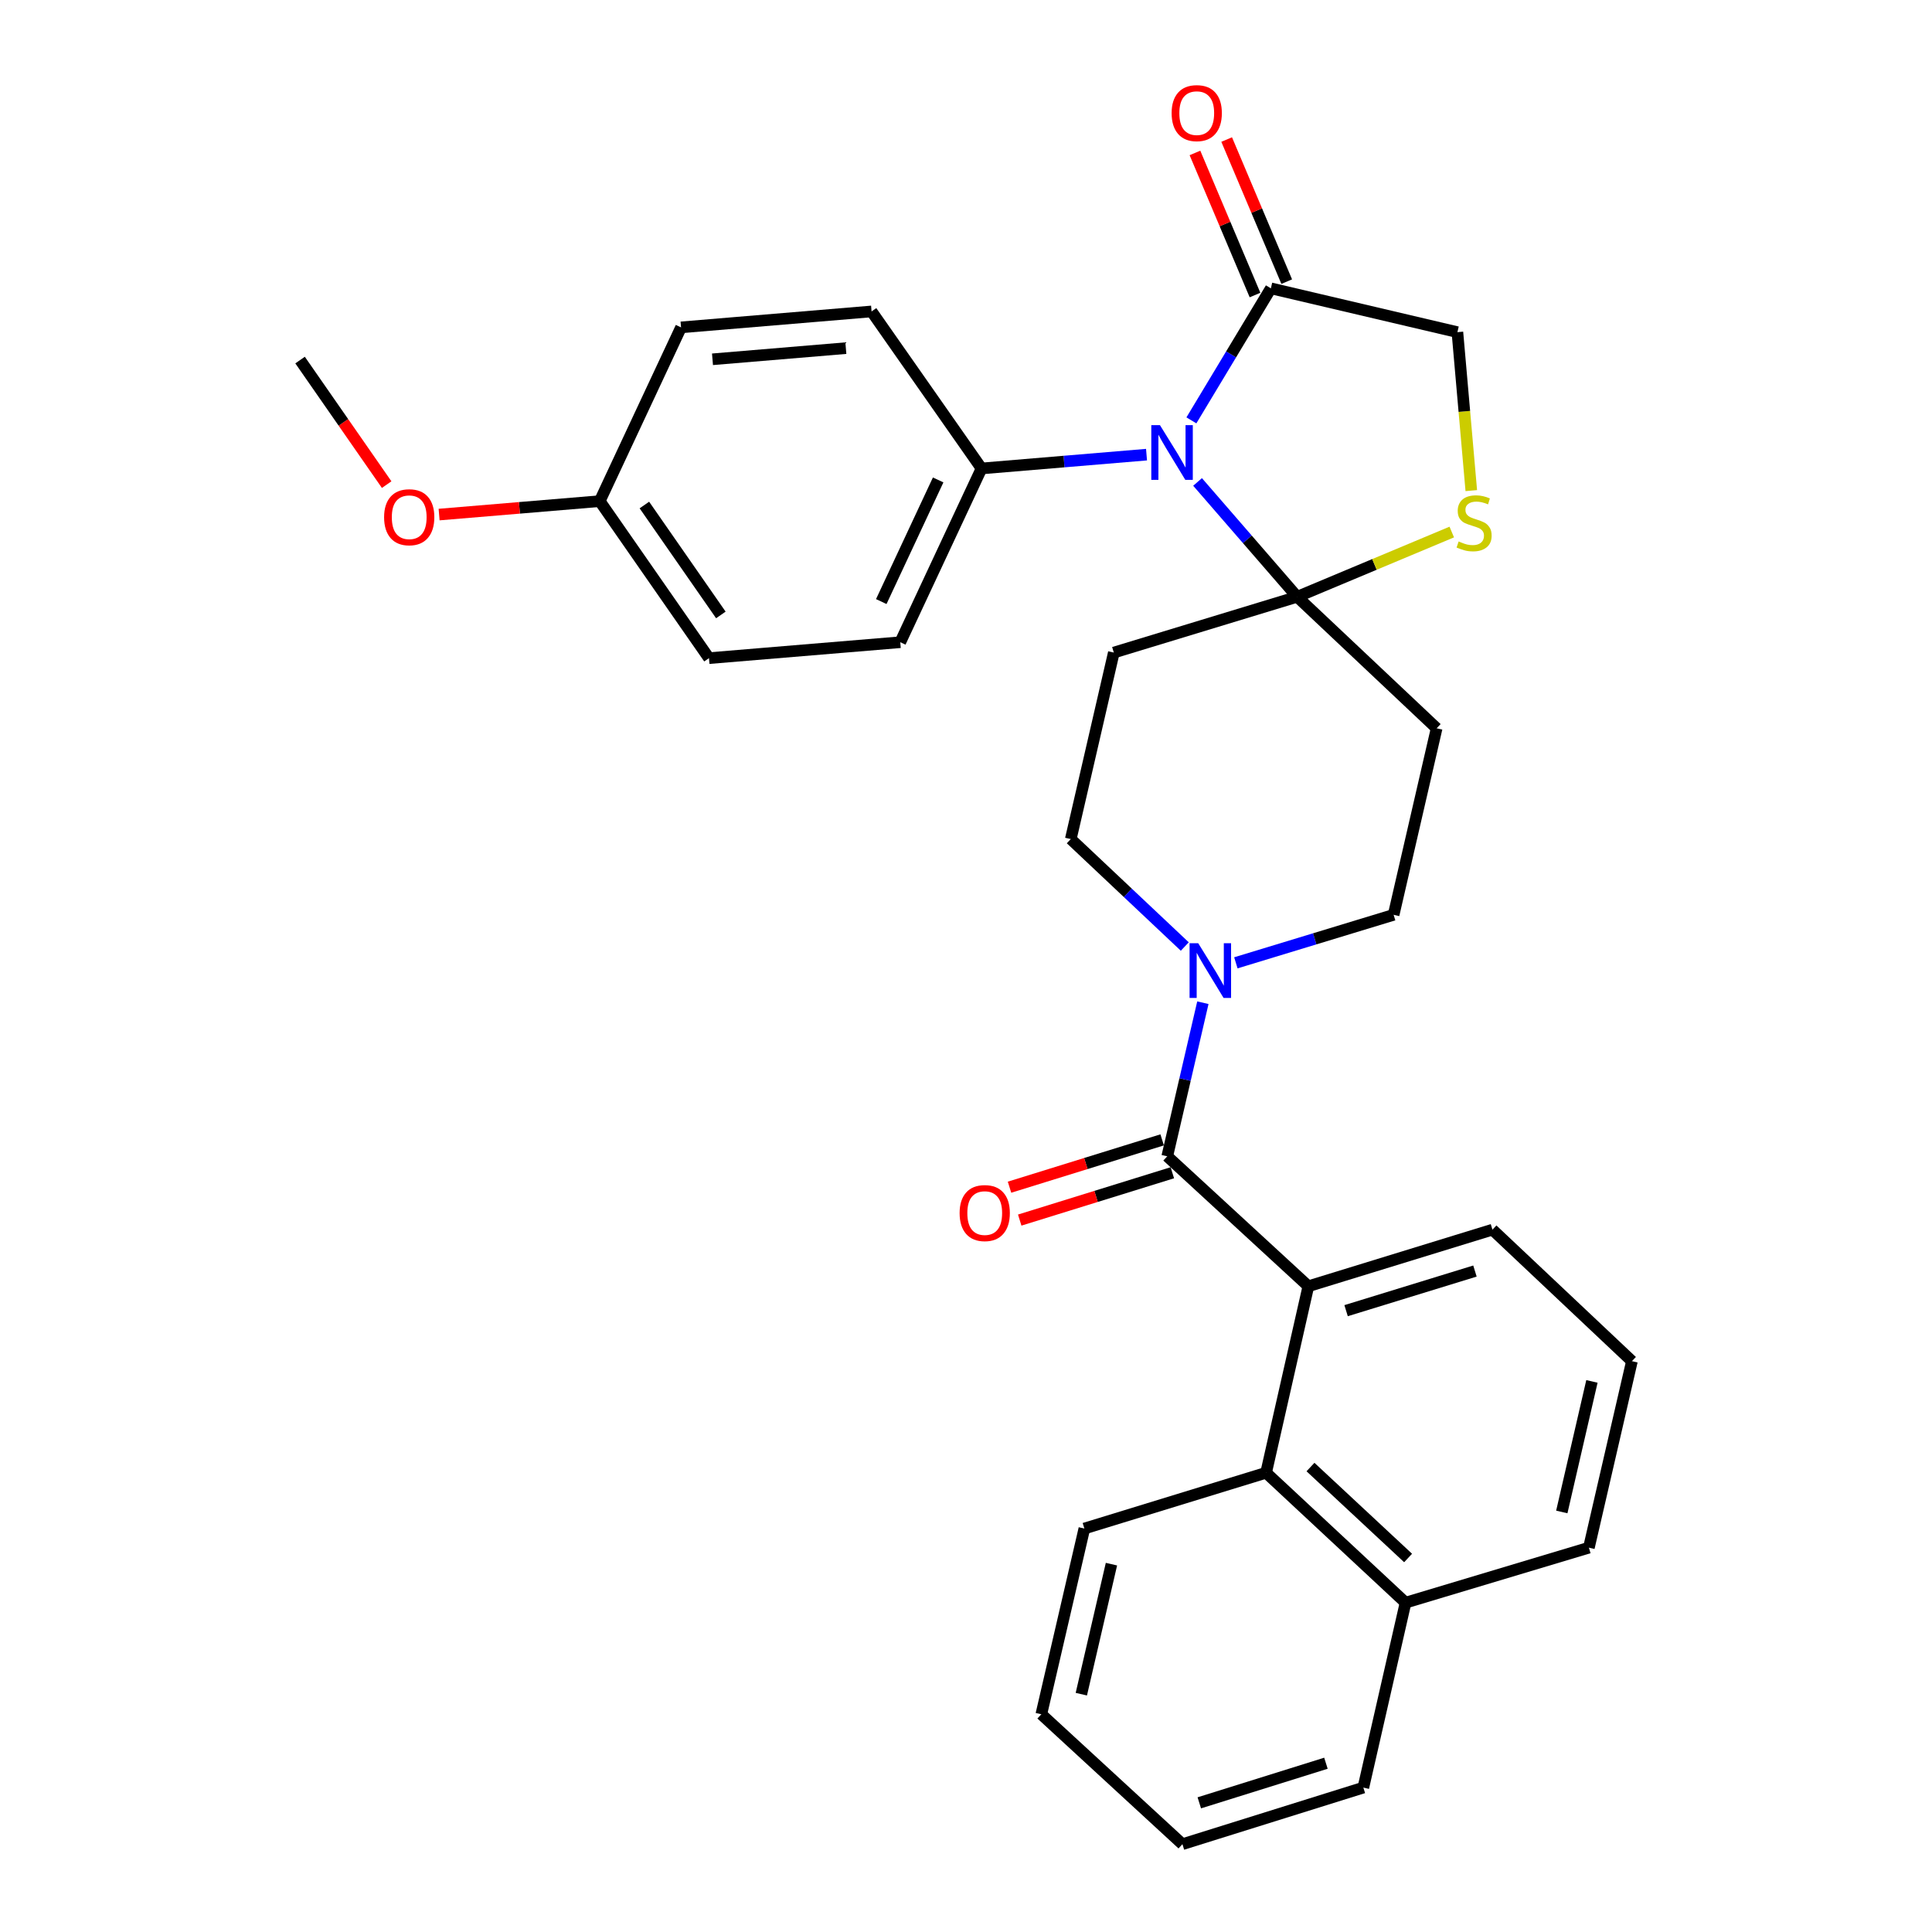<?xml version='1.0' encoding='iso-8859-1'?>
<svg version='1.1' baseProfile='full'
              xmlns='http://www.w3.org/2000/svg'
                      xmlns:rdkit='http://www.rdkit.org/xml'
                      xmlns:xlink='http://www.w3.org/1999/xlink'
                  xml:space='preserve'
width='1000px' height='1000px' viewBox='0 0 1000 1000'>
<!-- END OF HEADER -->
<rect style='opacity:1.0;fill:#FFFFFF;stroke:none' width='1000' height='1000' x='0' y='0'> </rect>
<path class='bond-0' d='M 619.862,249.453 L 645.637,279.176' style='fill:none;fill-rule:evenodd;stroke:#0000FF;stroke-width:6px;stroke-linecap:butt;stroke-linejoin:miter;stroke-opacity:1' />
<path class='bond-0' d='M 645.637,279.176 L 671.411,308.899' style='fill:none;fill-rule:evenodd;stroke:#000000;stroke-width:6px;stroke-linecap:butt;stroke-linejoin:miter;stroke-opacity:1' />
<path class='bond-4' d='M 616.666,217.578 L 637.232,183.409' style='fill:none;fill-rule:evenodd;stroke:#0000FF;stroke-width:6px;stroke-linecap:butt;stroke-linejoin:miter;stroke-opacity:1' />
<path class='bond-4' d='M 637.232,183.409 L 657.798,149.24' style='fill:none;fill-rule:evenodd;stroke:#000000;stroke-width:6px;stroke-linecap:butt;stroke-linejoin:miter;stroke-opacity:1' />
<path class='bond-9' d='M 593.437,235.324 L 550.738,238.9' style='fill:none;fill-rule:evenodd;stroke:#0000FF;stroke-width:6px;stroke-linecap:butt;stroke-linejoin:miter;stroke-opacity:1' />
<path class='bond-9' d='M 550.738,238.9 L 508.039,242.475' style='fill:none;fill-rule:evenodd;stroke:#000000;stroke-width:6px;stroke-linecap:butt;stroke-linejoin:miter;stroke-opacity:1' />
<path class='bond-5' d='M 671.411,308.899 L 711.421,292.138' style='fill:none;fill-rule:evenodd;stroke:#000000;stroke-width:6px;stroke-linecap:butt;stroke-linejoin:miter;stroke-opacity:1' />
<path class='bond-5' d='M 711.421,292.138 L 751.431,275.377' style='fill:none;fill-rule:evenodd;stroke:#CCCC00;stroke-width:6px;stroke-linecap:butt;stroke-linejoin:miter;stroke-opacity:1' />
<path class='bond-6' d='M 671.411,308.899 L 743.607,376.967' style='fill:none;fill-rule:evenodd;stroke:#000000;stroke-width:6px;stroke-linecap:butt;stroke-linejoin:miter;stroke-opacity:1' />
<path class='bond-7' d='M 671.411,308.899 L 576.513,337.77' style='fill:none;fill-rule:evenodd;stroke:#000000;stroke-width:6px;stroke-linecap:butt;stroke-linejoin:miter;stroke-opacity:1' />
<path class='bond-1' d='M 604.166,598.505 L 613.385,558.756' style='fill:none;fill-rule:evenodd;stroke:#000000;stroke-width:6px;stroke-linecap:butt;stroke-linejoin:miter;stroke-opacity:1' />
<path class='bond-1' d='M 613.385,558.756 L 622.605,519.006' style='fill:none;fill-rule:evenodd;stroke:#0000FF;stroke-width:6px;stroke-linecap:butt;stroke-linejoin:miter;stroke-opacity:1' />
<path class='bond-3' d='M 604.166,598.505 L 677.203,665.761' style='fill:none;fill-rule:evenodd;stroke:#000000;stroke-width:6px;stroke-linecap:butt;stroke-linejoin:miter;stroke-opacity:1' />
<path class='bond-13' d='M 601.526,589.995 L 562.026,602.244' style='fill:none;fill-rule:evenodd;stroke:#000000;stroke-width:6px;stroke-linecap:butt;stroke-linejoin:miter;stroke-opacity:1' />
<path class='bond-13' d='M 562.026,602.244 L 522.526,614.493' style='fill:none;fill-rule:evenodd;stroke:#FF0000;stroke-width:6px;stroke-linecap:butt;stroke-linejoin:miter;stroke-opacity:1' />
<path class='bond-13' d='M 606.805,607.016 L 567.305,619.265' style='fill:none;fill-rule:evenodd;stroke:#000000;stroke-width:6px;stroke-linecap:butt;stroke-linejoin:miter;stroke-opacity:1' />
<path class='bond-13' d='M 567.305,619.265 L 527.805,631.514' style='fill:none;fill-rule:evenodd;stroke:#FF0000;stroke-width:6px;stroke-linecap:butt;stroke-linejoin:miter;stroke-opacity:1' />
<path class='bond-2' d='M 639.681,498.357 L 680.511,485.933' style='fill:none;fill-rule:evenodd;stroke:#0000FF;stroke-width:6px;stroke-linecap:butt;stroke-linejoin:miter;stroke-opacity:1' />
<path class='bond-2' d='M 680.511,485.933 L 721.341,473.509' style='fill:none;fill-rule:evenodd;stroke:#000000;stroke-width:6px;stroke-linecap:butt;stroke-linejoin:miter;stroke-opacity:1' />
<path class='bond-32' d='M 613.241,489.917 L 583.738,462.11' style='fill:none;fill-rule:evenodd;stroke:#0000FF;stroke-width:6px;stroke-linecap:butt;stroke-linejoin:miter;stroke-opacity:1' />
<path class='bond-32' d='M 583.738,462.11 L 554.236,434.302' style='fill:none;fill-rule:evenodd;stroke:#000000;stroke-width:6px;stroke-linecap:butt;stroke-linejoin:miter;stroke-opacity:1' />
<path class='bond-8' d='M 677.203,665.761 L 655.333,762.293' style='fill:none;fill-rule:evenodd;stroke:#000000;stroke-width:6px;stroke-linecap:butt;stroke-linejoin:miter;stroke-opacity:1' />
<path class='bond-21' d='M 677.203,665.761 L 772.488,636.465' style='fill:none;fill-rule:evenodd;stroke:#000000;stroke-width:6px;stroke-linecap:butt;stroke-linejoin:miter;stroke-opacity:1' />
<path class='bond-21' d='M 696.733,678.401 L 763.433,657.894' style='fill:none;fill-rule:evenodd;stroke:#000000;stroke-width:6px;stroke-linecap:butt;stroke-linejoin:miter;stroke-opacity:1' />
<path class='bond-10' d='M 657.798,149.24 L 754.35,171.923' style='fill:none;fill-rule:evenodd;stroke:#000000;stroke-width:6px;stroke-linecap:butt;stroke-linejoin:miter;stroke-opacity:1' />
<path class='bond-14' d='M 666.005,145.771 L 650.463,108.998' style='fill:none;fill-rule:evenodd;stroke:#000000;stroke-width:6px;stroke-linecap:butt;stroke-linejoin:miter;stroke-opacity:1' />
<path class='bond-14' d='M 650.463,108.998 L 634.92,72.225' style='fill:none;fill-rule:evenodd;stroke:#FF0000;stroke-width:6px;stroke-linecap:butt;stroke-linejoin:miter;stroke-opacity:1' />
<path class='bond-14' d='M 649.59,152.709 L 634.047,115.936' style='fill:none;fill-rule:evenodd;stroke:#000000;stroke-width:6px;stroke-linecap:butt;stroke-linejoin:miter;stroke-opacity:1' />
<path class='bond-14' d='M 634.047,115.936 L 618.505,79.163' style='fill:none;fill-rule:evenodd;stroke:#FF0000;stroke-width:6px;stroke-linecap:butt;stroke-linejoin:miter;stroke-opacity:1' />
<path class='bond-30' d='M 761.539,253.939 L 757.944,212.931' style='fill:none;fill-rule:evenodd;stroke:#CCCC00;stroke-width:6px;stroke-linecap:butt;stroke-linejoin:miter;stroke-opacity:1' />
<path class='bond-30' d='M 757.944,212.931 L 754.35,171.923' style='fill:none;fill-rule:evenodd;stroke:#000000;stroke-width:6px;stroke-linecap:butt;stroke-linejoin:miter;stroke-opacity:1' />
<path class='bond-11' d='M 743.607,376.967 L 721.341,473.509' style='fill:none;fill-rule:evenodd;stroke:#000000;stroke-width:6px;stroke-linecap:butt;stroke-linejoin:miter;stroke-opacity:1' />
<path class='bond-12' d='M 576.513,337.77 L 554.236,434.302' style='fill:none;fill-rule:evenodd;stroke:#000000;stroke-width:6px;stroke-linecap:butt;stroke-linejoin:miter;stroke-opacity:1' />
<path class='bond-17' d='M 655.333,762.293 L 727.509,829.539' style='fill:none;fill-rule:evenodd;stroke:#000000;stroke-width:6px;stroke-linecap:butt;stroke-linejoin:miter;stroke-opacity:1' />
<path class='bond-17' d='M 678.307,759.341 L 728.831,806.413' style='fill:none;fill-rule:evenodd;stroke:#000000;stroke-width:6px;stroke-linecap:butt;stroke-linejoin:miter;stroke-opacity:1' />
<path class='bond-23' d='M 655.333,762.293 L 561.266,791.164' style='fill:none;fill-rule:evenodd;stroke:#000000;stroke-width:6px;stroke-linecap:butt;stroke-linejoin:miter;stroke-opacity:1' />
<path class='bond-15' d='M 508.039,242.475 L 465.981,332.413' style='fill:none;fill-rule:evenodd;stroke:#000000;stroke-width:6px;stroke-linecap:butt;stroke-linejoin:miter;stroke-opacity:1' />
<path class='bond-15' d='M 485.587,248.417 L 456.146,311.373' style='fill:none;fill-rule:evenodd;stroke:#000000;stroke-width:6px;stroke-linecap:butt;stroke-linejoin:miter;stroke-opacity:1' />
<path class='bond-16' d='M 508.039,242.475 L 451.12,161.2' style='fill:none;fill-rule:evenodd;stroke:#000000;stroke-width:6px;stroke-linecap:butt;stroke-linejoin:miter;stroke-opacity:1' />
<path class='bond-19' d='M 465.981,332.413 L 366.964,340.661' style='fill:none;fill-rule:evenodd;stroke:#000000;stroke-width:6px;stroke-linecap:butt;stroke-linejoin:miter;stroke-opacity:1' />
<path class='bond-20' d='M 451.12,161.2 L 352.509,169.447' style='fill:none;fill-rule:evenodd;stroke:#000000;stroke-width:6px;stroke-linecap:butt;stroke-linejoin:miter;stroke-opacity:1' />
<path class='bond-20' d='M 437.814,180.196 L 368.786,185.97' style='fill:none;fill-rule:evenodd;stroke:#000000;stroke-width:6px;stroke-linecap:butt;stroke-linejoin:miter;stroke-opacity:1' />
<path class='bond-25' d='M 727.509,829.539 L 822.407,801.074' style='fill:none;fill-rule:evenodd;stroke:#000000;stroke-width:6px;stroke-linecap:butt;stroke-linejoin:miter;stroke-opacity:1' />
<path class='bond-26' d='M 727.509,829.539 L 705.668,925.259' style='fill:none;fill-rule:evenodd;stroke:#000000;stroke-width:6px;stroke-linecap:butt;stroke-linejoin:miter;stroke-opacity:1' />
<path class='bond-18' d='M 310.421,259.386 L 366.964,340.661' style='fill:none;fill-rule:evenodd;stroke:#000000;stroke-width:6px;stroke-linecap:butt;stroke-linejoin:miter;stroke-opacity:1' />
<path class='bond-18' d='M 333.532,261.399 L 373.112,318.292' style='fill:none;fill-rule:evenodd;stroke:#000000;stroke-width:6px;stroke-linecap:butt;stroke-linejoin:miter;stroke-opacity:1' />
<path class='bond-22' d='M 310.421,259.386 L 268.852,262.862' style='fill:none;fill-rule:evenodd;stroke:#000000;stroke-width:6px;stroke-linecap:butt;stroke-linejoin:miter;stroke-opacity:1' />
<path class='bond-22' d='M 268.852,262.862 L 227.283,266.339' style='fill:none;fill-rule:evenodd;stroke:#FF0000;stroke-width:6px;stroke-linecap:butt;stroke-linejoin:miter;stroke-opacity:1' />
<path class='bond-31' d='M 310.421,259.386 L 352.509,169.447' style='fill:none;fill-rule:evenodd;stroke:#000000;stroke-width:6px;stroke-linecap:butt;stroke-linejoin:miter;stroke-opacity:1' />
<path class='bond-24' d='M 772.488,636.465 L 844.684,704.542' style='fill:none;fill-rule:evenodd;stroke:#000000;stroke-width:6px;stroke-linecap:butt;stroke-linejoin:miter;stroke-opacity:1' />
<path class='bond-27' d='M 200.135,250.839 L 177.725,218.603' style='fill:none;fill-rule:evenodd;stroke:#FF0000;stroke-width:6px;stroke-linecap:butt;stroke-linejoin:miter;stroke-opacity:1' />
<path class='bond-27' d='M 177.725,218.603 L 155.316,186.368' style='fill:none;fill-rule:evenodd;stroke:#000000;stroke-width:6px;stroke-linecap:butt;stroke-linejoin:miter;stroke-opacity:1' />
<path class='bond-28' d='M 561.266,791.164 L 538.989,887.3' style='fill:none;fill-rule:evenodd;stroke:#000000;stroke-width:6px;stroke-linecap:butt;stroke-linejoin:miter;stroke-opacity:1' />
<path class='bond-28' d='M 575.286,809.607 L 559.692,876.902' style='fill:none;fill-rule:evenodd;stroke:#000000;stroke-width:6px;stroke-linecap:butt;stroke-linejoin:miter;stroke-opacity:1' />
<path class='bond-33' d='M 844.684,704.542 L 822.407,801.074' style='fill:none;fill-rule:evenodd;stroke:#000000;stroke-width:6px;stroke-linecap:butt;stroke-linejoin:miter;stroke-opacity:1' />
<path class='bond-33' d='M 823.978,715.015 L 808.384,782.587' style='fill:none;fill-rule:evenodd;stroke:#000000;stroke-width:6px;stroke-linecap:butt;stroke-linejoin:miter;stroke-opacity:1' />
<path class='bond-29' d='M 705.668,925.259 L 612.027,954.545' style='fill:none;fill-rule:evenodd;stroke:#000000;stroke-width:6px;stroke-linecap:butt;stroke-linejoin:miter;stroke-opacity:1' />
<path class='bond-29' d='M 686.302,912.643 L 620.753,933.144' style='fill:none;fill-rule:evenodd;stroke:#000000;stroke-width:6px;stroke-linecap:butt;stroke-linejoin:miter;stroke-opacity:1' />
<path class='bond-34' d='M 538.989,887.3 L 612.027,954.545' style='fill:none;fill-rule:evenodd;stroke:#000000;stroke-width:6px;stroke-linecap:butt;stroke-linejoin:miter;stroke-opacity:1' />
<path  class='atom-0' d='M 600.391 220.058
L 609.671 235.058
Q 610.591 236.538, 612.071 239.218
Q 613.551 241.898, 613.631 242.058
L 613.631 220.058
L 617.391 220.058
L 617.391 248.378
L 613.511 248.378
L 603.551 231.978
Q 602.391 230.058, 601.151 227.858
Q 599.951 225.658, 599.591 224.978
L 599.591 248.378
L 595.911 248.378
L 595.911 220.058
L 600.391 220.058
' fill='#0000FF'/>
<path  class='atom-3' d='M 620.202 488.219
L 629.482 503.219
Q 630.402 504.699, 631.882 507.379
Q 633.362 510.059, 633.442 510.219
L 633.442 488.219
L 637.202 488.219
L 637.202 516.539
L 633.322 516.539
L 623.362 500.139
Q 622.202 498.219, 620.962 496.019
Q 619.762 493.819, 619.402 493.139
L 619.402 516.539
L 615.722 516.539
L 615.722 488.219
L 620.202 488.219
' fill='#0000FF'/>
<path  class='atom-6' d='M 754.993 280.254
Q 755.313 280.374, 756.633 280.934
Q 757.953 281.494, 759.393 281.854
Q 760.873 282.174, 762.313 282.174
Q 764.993 282.174, 766.553 280.894
Q 768.113 279.574, 768.113 277.294
Q 768.113 275.734, 767.313 274.774
Q 766.553 273.814, 765.353 273.294
Q 764.153 272.774, 762.153 272.174
Q 759.633 271.414, 758.113 270.694
Q 756.633 269.974, 755.553 268.454
Q 754.513 266.934, 754.513 264.374
Q 754.513 260.814, 756.913 258.614
Q 759.353 256.414, 764.153 256.414
Q 767.433 256.414, 771.153 257.974
L 770.233 261.054
Q 766.833 259.654, 764.273 259.654
Q 761.513 259.654, 759.993 260.814
Q 758.473 261.934, 758.513 263.894
Q 758.513 265.414, 759.273 266.334
Q 760.073 267.254, 761.193 267.774
Q 762.353 268.294, 764.273 268.894
Q 766.833 269.694, 768.353 270.494
Q 769.873 271.294, 770.953 272.934
Q 772.073 274.534, 772.073 277.294
Q 772.073 281.214, 769.433 283.334
Q 766.833 285.414, 762.473 285.414
Q 759.953 285.414, 758.033 284.854
Q 756.153 284.334, 753.913 283.414
L 754.993 280.254
' fill='#CCCC00'/>
<path  class='atom-14' d='M 496.693 627.882
Q 496.693 621.082, 500.053 617.282
Q 503.413 613.482, 509.693 613.482
Q 515.973 613.482, 519.333 617.282
Q 522.693 621.082, 522.693 627.882
Q 522.693 634.762, 519.293 638.682
Q 515.893 642.562, 509.693 642.562
Q 503.453 642.562, 500.053 638.682
Q 496.693 634.802, 496.693 627.882
M 509.693 639.362
Q 514.013 639.362, 516.333 636.482
Q 518.693 633.562, 518.693 627.882
Q 518.693 622.322, 516.333 619.522
Q 514.013 616.682, 509.693 616.682
Q 505.373 616.682, 503.013 619.482
Q 500.693 622.282, 500.693 627.882
Q 500.693 633.602, 503.013 636.482
Q 505.373 639.362, 509.693 639.362
' fill='#FF0000'/>
<path  class='atom-15' d='M 606.432 58.55
Q 606.432 51.75, 609.792 47.95
Q 613.152 44.15, 619.432 44.15
Q 625.712 44.15, 629.072 47.95
Q 632.432 51.75, 632.432 58.55
Q 632.432 65.43, 629.032 69.35
Q 625.632 73.23, 619.432 73.23
Q 613.192 73.23, 609.792 69.35
Q 606.432 65.47, 606.432 58.55
M 619.432 70.03
Q 623.752 70.03, 626.072 67.15
Q 628.432 64.23, 628.432 58.55
Q 628.432 52.99, 626.072 50.19
Q 623.752 47.35, 619.432 47.35
Q 615.112 47.35, 612.752 50.15
Q 610.432 52.95, 610.432 58.55
Q 610.432 64.27, 612.752 67.15
Q 615.112 70.03, 619.432 70.03
' fill='#FF0000'/>
<path  class='atom-23' d='M 198.81 267.713
Q 198.81 260.913, 202.17 257.113
Q 205.53 253.313, 211.81 253.313
Q 218.09 253.313, 221.45 257.113
Q 224.81 260.913, 224.81 267.713
Q 224.81 274.593, 221.41 278.513
Q 218.01 282.393, 211.81 282.393
Q 205.57 282.393, 202.17 278.513
Q 198.81 274.633, 198.81 267.713
M 211.81 279.193
Q 216.13 279.193, 218.45 276.313
Q 220.81 273.393, 220.81 267.713
Q 220.81 262.153, 218.45 259.353
Q 216.13 256.513, 211.81 256.513
Q 207.49 256.513, 205.13 259.313
Q 202.81 262.113, 202.81 267.713
Q 202.81 273.433, 205.13 276.313
Q 207.49 279.193, 211.81 279.193
' fill='#FF0000'/>
</svg>
